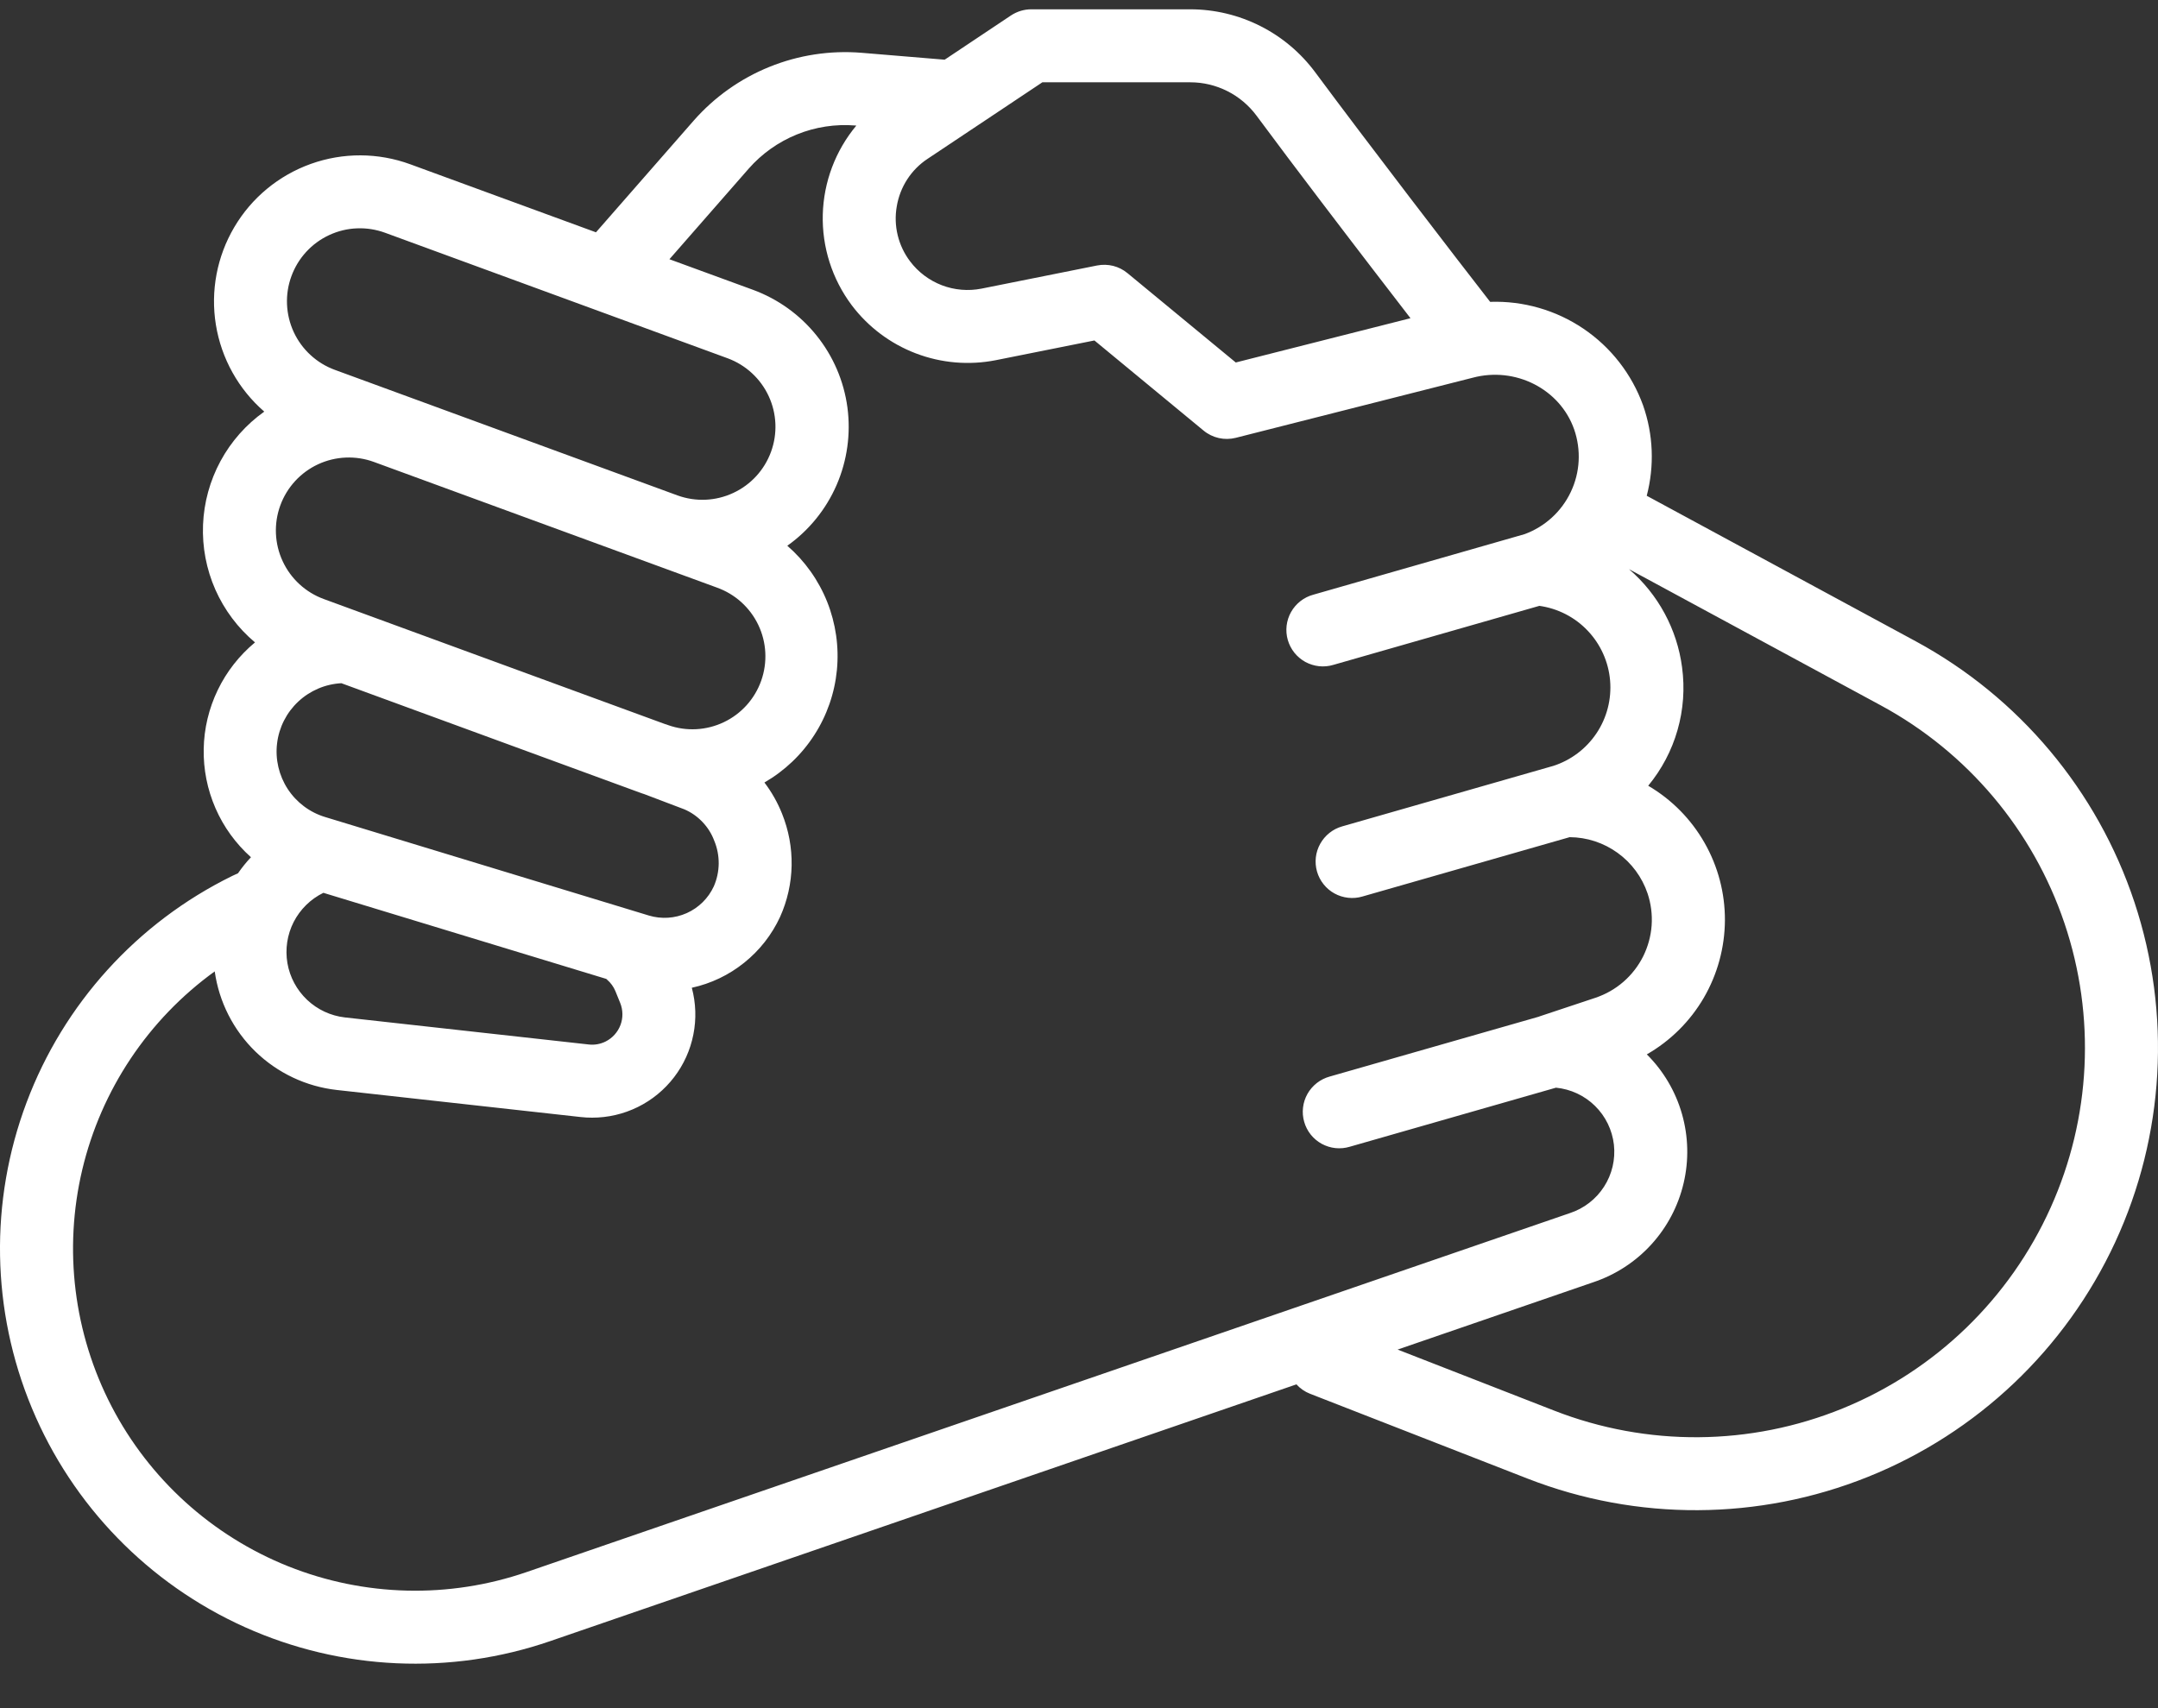 <svg xmlns="http://www.w3.org/2000/svg" width="48" height="38" viewBox="0 0 48 38" fill="none"><rect x="0" y="0" width="48" height="38" fill="#333333" stroke="none"/><path d="M42.609 14.265L36.628 11.029C36.802 10.365 36.774 9.664 36.546 9.016C36.295 8.322 35.831 7.725 35.22 7.312C34.609 6.899 33.883 6.69 33.145 6.715C32.432 5.8 30.395 3.148 29.252 1.605C28.93 1.172 28.512 0.82 28.031 0.578C27.549 0.335 27.018 0.208 26.479 0.207H22.939C22.778 0.207 22.622 0.255 22.488 0.343L21.012 1.328L19.159 1.174C18.463 1.118 17.763 1.225 17.116 1.487C16.468 1.749 15.891 2.159 15.43 2.683L13.256 5.168L9.124 3.654C8.411 3.393 7.629 3.39 6.914 3.646C6.199 3.902 5.596 4.4 5.211 5.054C4.825 5.708 4.68 6.477 4.802 7.226C4.924 7.975 5.304 8.659 5.878 9.157C5.474 9.444 5.141 9.821 4.905 10.257C4.669 10.694 4.536 11.178 4.516 11.674C4.496 12.169 4.59 12.663 4.79 13.117C4.991 13.57 5.292 13.972 5.672 14.291C5.323 14.581 5.04 14.942 4.843 15.351C4.646 15.76 4.539 16.206 4.531 16.66C4.522 17.114 4.612 17.564 4.793 17.98C4.974 18.396 5.244 18.768 5.582 19.07C5.477 19.182 5.381 19.301 5.294 19.427L5.179 19.48C5.172 19.483 5.165 19.486 5.158 19.49C3.05 20.527 1.417 22.328 0.591 24.526C-0.236 26.725 -0.194 29.156 0.709 31.325C1.611 33.493 3.306 35.236 5.449 36.199C7.591 37.162 10.02 37.273 12.241 36.508L28.836 30.797C28.92 30.889 29.023 30.961 29.139 31.006L33.976 32.893C36.415 33.844 39.124 33.83 41.553 32.853C43.981 31.877 45.946 30.011 47.047 27.636C48.147 25.261 48.301 22.556 47.476 20.071C46.652 17.587 44.911 15.511 42.609 14.265ZM19.947 4.589C19.983 4.375 20.062 4.171 20.18 3.989C20.298 3.807 20.453 3.651 20.634 3.532L23.185 1.831H26.479C26.764 1.831 27.045 1.899 27.3 2.027C27.555 2.155 27.776 2.342 27.947 2.571C28.799 3.723 30.06 5.371 30.563 6.026C30.859 6.413 31.136 6.773 31.373 7.079L27.487 8.064L25.079 6.077C24.986 6 24.878 5.945 24.761 5.915C24.644 5.886 24.522 5.883 24.403 5.906L21.831 6.421C21.536 6.479 21.23 6.453 20.95 6.346C20.669 6.238 20.424 6.054 20.243 5.814C20.112 5.641 20.018 5.443 19.967 5.232C19.916 5.022 19.909 4.802 19.947 4.589ZM6.482 6.144C6.555 5.944 6.667 5.76 6.811 5.603C6.955 5.446 7.129 5.319 7.323 5.229C7.517 5.139 7.726 5.088 7.939 5.08C8.152 5.071 8.365 5.105 8.565 5.178L16.189 7.972C16.592 8.122 16.919 8.425 17.099 8.815C17.279 9.205 17.297 9.65 17.149 10.053C17.001 10.457 16.7 10.785 16.31 10.966C15.921 11.148 15.476 11.168 15.072 11.022L7.448 8.228C7.248 8.155 7.064 8.043 6.907 7.898C6.75 7.754 6.623 7.58 6.533 7.386C6.444 7.193 6.393 6.984 6.384 6.77C6.375 6.557 6.408 6.345 6.482 6.144ZM6.235 11.243C6.383 10.838 6.686 10.509 7.076 10.328C7.467 10.147 7.914 10.129 8.318 10.277L15.942 13.07C16.348 13.214 16.68 13.512 16.866 13.901C17.052 14.289 17.075 14.736 16.932 15.141C16.789 15.547 16.49 15.88 16.102 16.065C15.713 16.251 15.267 16.275 14.861 16.131L14.835 16.121C14.817 16.115 14.799 16.109 14.781 16.104L7.201 13.326C6.797 13.178 6.468 12.875 6.287 12.484C6.106 12.094 6.087 11.647 6.235 11.243V11.243ZM7.232 18.176C6.89 18.073 6.595 17.851 6.399 17.551C6.204 17.251 6.12 16.892 6.163 16.537C6.206 16.181 6.373 15.852 6.634 15.608C6.896 15.363 7.235 15.218 7.593 15.199L14.266 17.645C14.288 17.652 14.309 17.659 14.33 17.666L15.22 18.004C15.373 18.069 15.51 18.165 15.624 18.285C15.739 18.405 15.828 18.546 15.886 18.701C15.954 18.863 15.987 19.036 15.986 19.211C15.984 19.386 15.947 19.559 15.877 19.719C15.755 19.983 15.541 20.194 15.276 20.313C15.01 20.432 14.711 20.451 14.432 20.367L7.232 18.176ZM13.472 23.169C13.356 23.227 13.225 23.251 13.096 23.236L7.671 22.634C7.356 22.598 7.062 22.461 6.831 22.243C6.601 22.025 6.447 21.739 6.393 21.427C6.34 21.115 6.388 20.793 6.532 20.511C6.677 20.229 6.908 20.001 7.193 19.862L13.485 21.777C13.491 21.782 13.496 21.787 13.502 21.793C13.584 21.863 13.648 21.951 13.689 22.051L13.795 22.312C13.858 22.469 13.861 22.645 13.801 22.803C13.741 22.962 13.623 23.093 13.472 23.169V23.169ZM11.712 34.973C9.986 35.567 8.105 35.521 6.41 34.844C4.716 34.166 3.321 32.903 2.48 31.283C1.64 29.663 1.409 27.796 1.83 26.02C2.252 24.244 3.297 22.679 4.776 21.61C4.872 22.289 5.19 22.916 5.682 23.394C6.174 23.871 6.81 24.172 7.491 24.248L12.916 24.85C13.001 24.86 13.086 24.864 13.171 24.864C13.524 24.864 13.871 24.783 14.187 24.627C14.502 24.472 14.778 24.245 14.992 23.966C15.207 23.686 15.354 23.362 15.422 23.016C15.491 22.671 15.479 22.315 15.388 21.974C15.815 21.881 16.214 21.69 16.554 21.416C16.895 21.143 17.168 20.794 17.351 20.398C17.513 20.038 17.601 19.648 17.608 19.253C17.615 18.858 17.542 18.466 17.394 18.099C17.295 17.852 17.164 17.62 17.003 17.408C17.451 17.149 17.832 16.788 18.112 16.352C18.393 15.917 18.565 15.421 18.615 14.906C18.665 14.39 18.59 13.87 18.399 13.389C18.207 12.909 17.903 12.48 17.512 12.141C17.994 11.799 18.373 11.331 18.609 10.788C18.844 10.246 18.927 9.65 18.849 9.063C18.77 8.477 18.533 7.924 18.162 7.463C17.792 7.002 17.303 6.651 16.748 6.447L14.89 5.767L16.652 3.753C16.945 3.419 17.313 3.158 17.725 2.991C18.137 2.824 18.582 2.756 19.025 2.792L19.047 2.794C18.583 3.351 18.32 4.048 18.301 4.773C18.282 5.498 18.509 6.208 18.944 6.789C19.309 7.273 19.804 7.645 20.37 7.861C20.937 8.078 21.554 8.13 22.149 8.013L24.343 7.574L26.771 9.579C26.869 9.66 26.985 9.717 27.11 9.745C27.234 9.773 27.364 9.771 27.487 9.74L32.757 8.403C33.708 8.149 34.699 8.655 35.014 9.553C35.172 10.009 35.146 10.508 34.939 10.944C34.733 11.38 34.364 11.717 33.911 11.883L29.211 13.23C29.107 13.258 29.01 13.307 28.925 13.373C28.841 13.439 28.77 13.521 28.717 13.615C28.664 13.708 28.631 13.812 28.618 13.918C28.606 14.025 28.614 14.133 28.644 14.237C28.674 14.34 28.724 14.437 28.791 14.521C28.858 14.604 28.941 14.674 29.035 14.726C29.13 14.777 29.233 14.809 29.34 14.821C29.447 14.832 29.555 14.822 29.658 14.791L34.24 13.478C34.652 13.536 35.032 13.731 35.317 14.033C35.603 14.335 35.778 14.725 35.813 15.139C35.848 15.553 35.742 15.967 35.511 16.312C35.28 16.658 34.938 16.915 34.542 17.041L34.54 17.041L29.854 18.384C29.751 18.413 29.655 18.462 29.571 18.529C29.488 18.595 29.418 18.677 29.366 18.77C29.314 18.864 29.28 18.966 29.268 19.073C29.256 19.179 29.265 19.286 29.294 19.389C29.324 19.492 29.373 19.588 29.44 19.671C29.506 19.755 29.589 19.825 29.682 19.876C29.776 19.928 29.879 19.96 29.985 19.972C30.091 19.984 30.199 19.975 30.301 19.945L34.913 18.624C35.296 18.626 35.669 18.748 35.98 18.973C36.291 19.197 36.524 19.513 36.647 19.877C36.723 20.105 36.754 20.346 36.737 20.587C36.72 20.827 36.655 21.061 36.548 21.277C36.44 21.492 36.291 21.684 36.109 21.842C35.927 22 35.716 22.12 35.487 22.197L34.249 22.609C34.242 22.612 34.234 22.615 34.226 22.618L29.574 23.95C29.471 23.979 29.374 24.027 29.289 24.094C29.205 24.16 29.134 24.242 29.081 24.336C29.029 24.429 28.995 24.532 28.983 24.639C28.97 24.746 28.979 24.854 29.009 24.957C29.038 25.06 29.088 25.157 29.155 25.241C29.222 25.325 29.305 25.394 29.399 25.446C29.494 25.497 29.597 25.53 29.704 25.541C29.811 25.552 29.919 25.542 30.022 25.511L34.609 24.197C34.937 24.229 35.244 24.372 35.478 24.603C35.713 24.834 35.861 25.139 35.898 25.466C35.934 25.793 35.857 26.123 35.678 26.4C35.5 26.677 35.232 26.884 34.919 26.987L11.712 34.973ZM45.612 26.865C44.702 28.891 43.048 30.489 40.992 31.33C38.936 32.17 36.635 32.188 34.567 31.38L31.087 30.023L35.44 28.525C35.935 28.359 36.379 28.07 36.73 27.685C37.082 27.299 37.329 26.83 37.448 26.322C37.568 25.814 37.555 25.284 37.412 24.782C37.269 24.281 37 23.824 36.63 23.456C37.155 23.155 37.592 22.721 37.897 22.198C38.201 21.675 38.363 21.081 38.367 20.476C38.37 19.871 38.214 19.276 37.914 18.75C37.615 18.224 37.183 17.786 36.661 17.48C36.961 17.116 37.184 16.695 37.313 16.241C37.443 15.788 37.477 15.313 37.414 14.845C37.303 13.997 36.882 13.22 36.234 12.662L41.836 15.693C43.76 16.734 45.219 18.465 45.919 20.537C46.62 22.61 46.51 24.87 45.612 26.865Z" fill="white"></path></svg>
